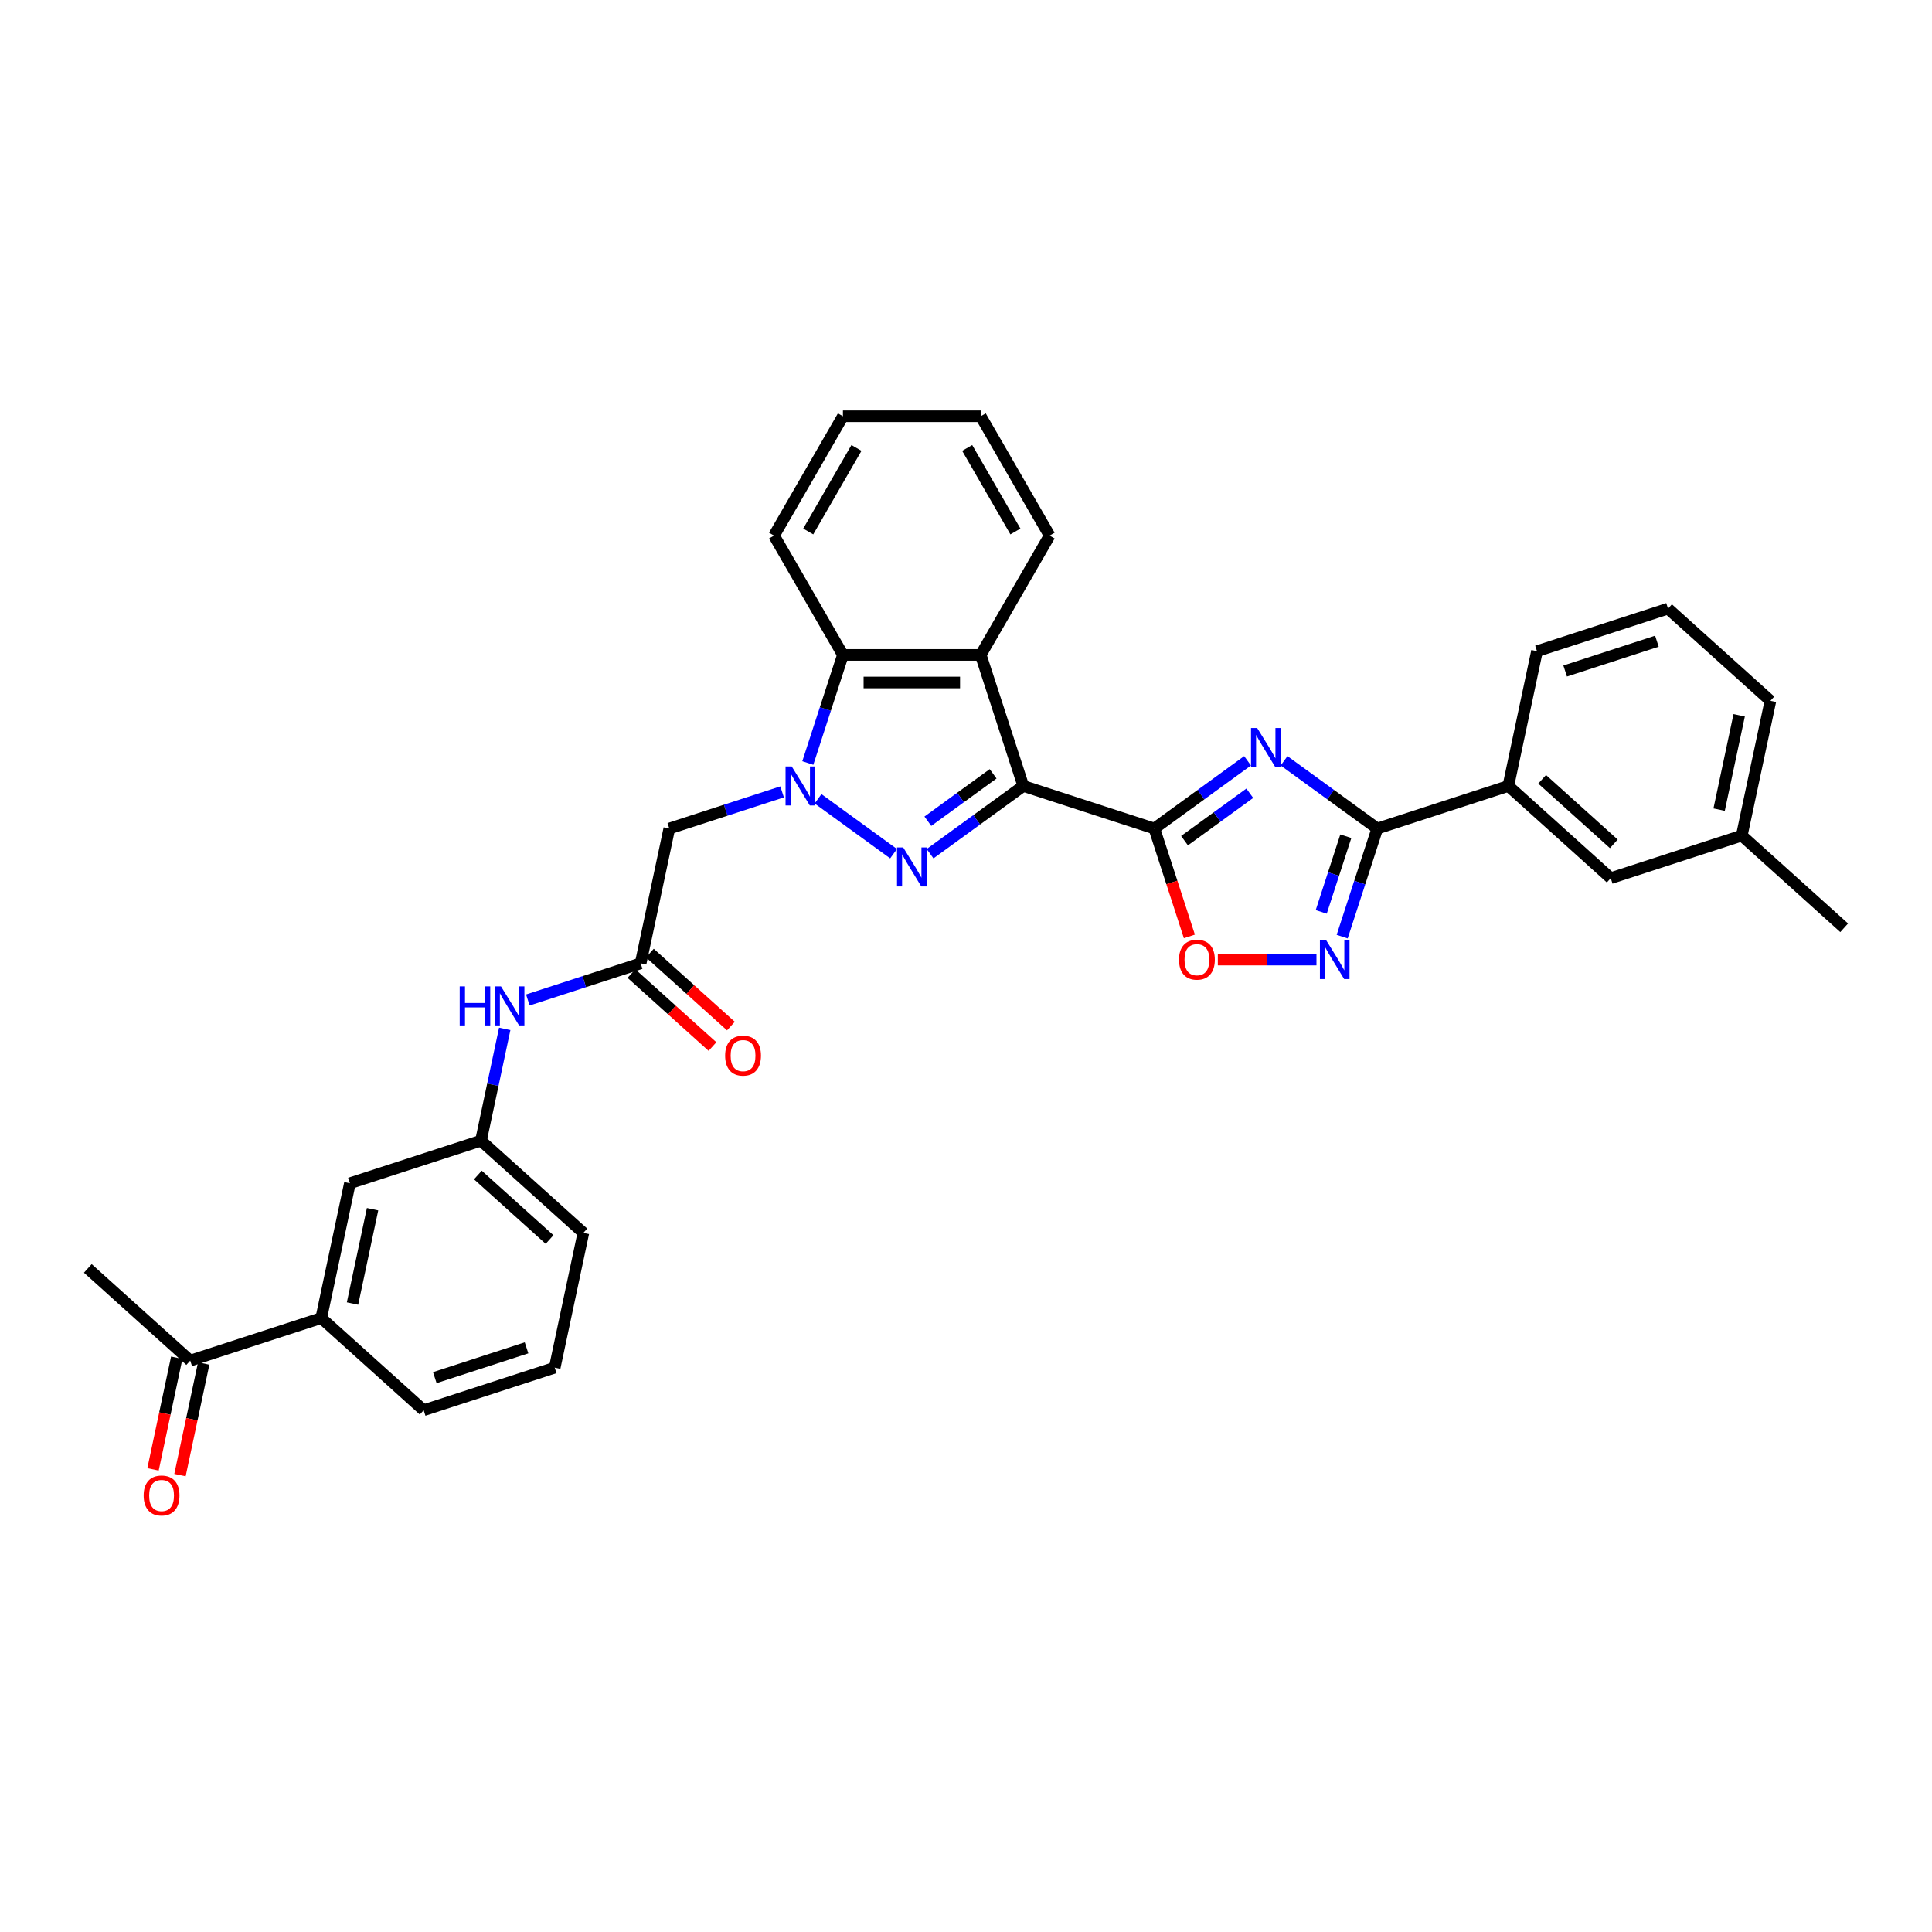 <?xml version='1.0' encoding='iso-8859-1'?>
<svg version='1.1' baseProfile='full'
              xmlns='http://www.w3.org/2000/svg'
                      xmlns:rdkit='http://www.rdkit.org/xml'
                      xmlns:xlink='http://www.w3.org/1999/xlink'
                  xml:space='preserve'
width='1000px' height='1000px' viewBox='0 0 1000 1000'>
<!-- END OF HEADER -->
<rect style='opacity:1.0;fill:#FFFFFF;stroke:none' width='1000' height='1000' x='0' y='0'> </rect>
<path class='bond-0' d='M 529.657,406.815 L 505.528,424.345' style='fill:none;fill-rule:evenodd;stroke:#000000;stroke-width:6px;stroke-linecap:butt;stroke-linejoin:miter;stroke-opacity:1' />
<path class='bond-0' d='M 505.528,424.345 L 481.4,441.875' style='fill:none;fill-rule:evenodd;stroke:#0000FF;stroke-width:6px;stroke-linecap:butt;stroke-linejoin:miter;stroke-opacity:1' />
<path class='bond-0' d='M 514.034,400.534 L 497.144,412.805' style='fill:none;fill-rule:evenodd;stroke:#000000;stroke-width:6px;stroke-linecap:butt;stroke-linejoin:miter;stroke-opacity:1' />
<path class='bond-0' d='M 497.144,412.805 L 480.254,425.076' style='fill:none;fill-rule:evenodd;stroke:#0000FF;stroke-width:6px;stroke-linecap:butt;stroke-linejoin:miter;stroke-opacity:1' />
<path class='bond-1' d='M 529.657,406.815 L 597.486,428.854' style='fill:none;fill-rule:evenodd;stroke:#000000;stroke-width:6px;stroke-linecap:butt;stroke-linejoin:miter;stroke-opacity:1' />
<path class='bond-5' d='M 529.657,406.815 L 507.617,338.985' style='fill:none;fill-rule:evenodd;stroke:#000000;stroke-width:6px;stroke-linecap:butt;stroke-linejoin:miter;stroke-opacity:1' />
<path class='bond-2' d='M 462.515,441.875 L 423.409,413.464' style='fill:none;fill-rule:evenodd;stroke:#0000FF;stroke-width:6px;stroke-linecap:butt;stroke-linejoin:miter;stroke-opacity:1' />
<path class='bond-3' d='M 597.486,428.854 L 621.614,411.324' style='fill:none;fill-rule:evenodd;stroke:#000000;stroke-width:6px;stroke-linecap:butt;stroke-linejoin:miter;stroke-opacity:1' />
<path class='bond-3' d='M 621.614,411.324 L 645.742,393.794' style='fill:none;fill-rule:evenodd;stroke:#0000FF;stroke-width:6px;stroke-linecap:butt;stroke-linejoin:miter;stroke-opacity:1' />
<path class='bond-3' d='M 613.109,435.135 L 629.998,422.864' style='fill:none;fill-rule:evenodd;stroke:#000000;stroke-width:6px;stroke-linecap:butt;stroke-linejoin:miter;stroke-opacity:1' />
<path class='bond-3' d='M 629.998,422.864 L 646.888,410.593' style='fill:none;fill-rule:evenodd;stroke:#0000FF;stroke-width:6px;stroke-linecap:butt;stroke-linejoin:miter;stroke-opacity:1' />
<path class='bond-8' d='M 597.486,428.854 L 606.557,456.771' style='fill:none;fill-rule:evenodd;stroke:#000000;stroke-width:6px;stroke-linecap:butt;stroke-linejoin:miter;stroke-opacity:1' />
<path class='bond-8' d='M 606.557,456.771 L 615.627,484.687' style='fill:none;fill-rule:evenodd;stroke:#FF0000;stroke-width:6px;stroke-linecap:butt;stroke-linejoin:miter;stroke-opacity:1' />
<path class='bond-9' d='M 404.815,409.883 L 375.622,419.369' style='fill:none;fill-rule:evenodd;stroke:#0000FF;stroke-width:6px;stroke-linecap:butt;stroke-linejoin:miter;stroke-opacity:1' />
<path class='bond-9' d='M 375.622,419.369 L 346.429,428.854' style='fill:none;fill-rule:evenodd;stroke:#000000;stroke-width:6px;stroke-linecap:butt;stroke-linejoin:miter;stroke-opacity:1' />
<path class='bond-33' d='M 418.119,394.933 L 427.208,366.959' style='fill:none;fill-rule:evenodd;stroke:#0000FF;stroke-width:6px;stroke-linecap:butt;stroke-linejoin:miter;stroke-opacity:1' />
<path class='bond-33' d='M 427.208,366.959 L 436.297,338.985' style='fill:none;fill-rule:evenodd;stroke:#000000;stroke-width:6px;stroke-linecap:butt;stroke-linejoin:miter;stroke-opacity:1' />
<path class='bond-4' d='M 664.628,393.794 L 688.756,411.324' style='fill:none;fill-rule:evenodd;stroke:#0000FF;stroke-width:6px;stroke-linecap:butt;stroke-linejoin:miter;stroke-opacity:1' />
<path class='bond-4' d='M 688.756,411.324 L 712.884,428.854' style='fill:none;fill-rule:evenodd;stroke:#000000;stroke-width:6px;stroke-linecap:butt;stroke-linejoin:miter;stroke-opacity:1' />
<path class='bond-11' d='M 712.884,428.854 L 780.714,406.815' style='fill:none;fill-rule:evenodd;stroke:#000000;stroke-width:6px;stroke-linecap:butt;stroke-linejoin:miter;stroke-opacity:1' />
<path class='bond-34' d='M 712.884,428.854 L 703.795,456.828' style='fill:none;fill-rule:evenodd;stroke:#000000;stroke-width:6px;stroke-linecap:butt;stroke-linejoin:miter;stroke-opacity:1' />
<path class='bond-34' d='M 703.795,456.828 L 694.706,484.802' style='fill:none;fill-rule:evenodd;stroke:#0000FF;stroke-width:6px;stroke-linecap:butt;stroke-linejoin:miter;stroke-opacity:1' />
<path class='bond-34' d='M 696.592,432.838 L 690.229,452.42' style='fill:none;fill-rule:evenodd;stroke:#000000;stroke-width:6px;stroke-linecap:butt;stroke-linejoin:miter;stroke-opacity:1' />
<path class='bond-34' d='M 690.229,452.42 L 683.867,472.002' style='fill:none;fill-rule:evenodd;stroke:#0000FF;stroke-width:6px;stroke-linecap:butt;stroke-linejoin:miter;stroke-opacity:1' />
<path class='bond-7' d='M 507.617,338.985 L 436.297,338.985' style='fill:none;fill-rule:evenodd;stroke:#000000;stroke-width:6px;stroke-linecap:butt;stroke-linejoin:miter;stroke-opacity:1' />
<path class='bond-7' d='M 496.919,353.25 L 446.995,353.25' style='fill:none;fill-rule:evenodd;stroke:#000000;stroke-width:6px;stroke-linecap:butt;stroke-linejoin:miter;stroke-opacity:1' />
<path class='bond-20' d='M 507.617,338.985 L 543.277,277.22' style='fill:none;fill-rule:evenodd;stroke:#000000;stroke-width:6px;stroke-linecap:butt;stroke-linejoin:miter;stroke-opacity:1' />
<path class='bond-6' d='M 681.402,496.683 L 655.873,496.683' style='fill:none;fill-rule:evenodd;stroke:#0000FF;stroke-width:6px;stroke-linecap:butt;stroke-linejoin:miter;stroke-opacity:1' />
<path class='bond-6' d='M 655.873,496.683 L 630.344,496.683' style='fill:none;fill-rule:evenodd;stroke:#FF0000;stroke-width:6px;stroke-linecap:butt;stroke-linejoin:miter;stroke-opacity:1' />
<path class='bond-22' d='M 436.297,338.985 L 400.637,277.22' style='fill:none;fill-rule:evenodd;stroke:#000000;stroke-width:6px;stroke-linecap:butt;stroke-linejoin:miter;stroke-opacity:1' />
<path class='bond-10' d='M 346.429,428.854 L 331.601,498.616' style='fill:none;fill-rule:evenodd;stroke:#000000;stroke-width:6px;stroke-linecap:butt;stroke-linejoin:miter;stroke-opacity:1' />
<path class='bond-12' d='M 331.601,498.616 L 302.407,508.101' style='fill:none;fill-rule:evenodd;stroke:#000000;stroke-width:6px;stroke-linecap:butt;stroke-linejoin:miter;stroke-opacity:1' />
<path class='bond-12' d='M 302.407,508.101 L 273.214,517.587' style='fill:none;fill-rule:evenodd;stroke:#0000FF;stroke-width:6px;stroke-linecap:butt;stroke-linejoin:miter;stroke-opacity:1' />
<path class='bond-18' d='M 326.828,503.916 L 347.802,522.8' style='fill:none;fill-rule:evenodd;stroke:#000000;stroke-width:6px;stroke-linecap:butt;stroke-linejoin:miter;stroke-opacity:1' />
<path class='bond-18' d='M 347.802,522.8 L 368.775,541.685' style='fill:none;fill-rule:evenodd;stroke:#FF0000;stroke-width:6px;stroke-linecap:butt;stroke-linejoin:miter;stroke-opacity:1' />
<path class='bond-18' d='M 336.373,493.315 L 357.346,512.2' style='fill:none;fill-rule:evenodd;stroke:#000000;stroke-width:6px;stroke-linecap:butt;stroke-linejoin:miter;stroke-opacity:1' />
<path class='bond-18' d='M 357.346,512.2 L 378.319,531.084' style='fill:none;fill-rule:evenodd;stroke:#FF0000;stroke-width:6px;stroke-linecap:butt;stroke-linejoin:miter;stroke-opacity:1' />
<path class='bond-17' d='M 780.714,406.815 L 833.715,454.537' style='fill:none;fill-rule:evenodd;stroke:#000000;stroke-width:6px;stroke-linecap:butt;stroke-linejoin:miter;stroke-opacity:1' />
<path class='bond-17' d='M 798.208,403.373 L 835.309,436.779' style='fill:none;fill-rule:evenodd;stroke:#000000;stroke-width:6px;stroke-linecap:butt;stroke-linejoin:miter;stroke-opacity:1' />
<path class='bond-23' d='M 780.714,406.815 L 795.542,337.053' style='fill:none;fill-rule:evenodd;stroke:#000000;stroke-width:6px;stroke-linecap:butt;stroke-linejoin:miter;stroke-opacity:1' />
<path class='bond-16' d='M 261.246,532.537 L 255.094,561.476' style='fill:none;fill-rule:evenodd;stroke:#0000FF;stroke-width:6px;stroke-linecap:butt;stroke-linejoin:miter;stroke-opacity:1' />
<path class='bond-16' d='M 255.094,561.476 L 248.943,590.416' style='fill:none;fill-rule:evenodd;stroke:#000000;stroke-width:6px;stroke-linecap:butt;stroke-linejoin:miter;stroke-opacity:1' />
<path class='bond-13' d='M 166.285,682.217 L 181.113,612.455' style='fill:none;fill-rule:evenodd;stroke:#000000;stroke-width:6px;stroke-linecap:butt;stroke-linejoin:miter;stroke-opacity:1' />
<path class='bond-13' d='M 182.462,674.718 L 192.841,625.885' style='fill:none;fill-rule:evenodd;stroke:#000000;stroke-width:6px;stroke-linecap:butt;stroke-linejoin:miter;stroke-opacity:1' />
<path class='bond-14' d='M 166.285,682.217 L 98.456,704.256' style='fill:none;fill-rule:evenodd;stroke:#000000;stroke-width:6px;stroke-linecap:butt;stroke-linejoin:miter;stroke-opacity:1' />
<path class='bond-37' d='M 166.285,682.217 L 219.286,729.939' style='fill:none;fill-rule:evenodd;stroke:#000000;stroke-width:6px;stroke-linecap:butt;stroke-linejoin:miter;stroke-opacity:1' />
<path class='bond-19' d='M 91.48,702.773 L 85.34,731.656' style='fill:none;fill-rule:evenodd;stroke:#000000;stroke-width:6px;stroke-linecap:butt;stroke-linejoin:miter;stroke-opacity:1' />
<path class='bond-19' d='M 85.34,731.656 L 79.201,760.539' style='fill:none;fill-rule:evenodd;stroke:#FF0000;stroke-width:6px;stroke-linecap:butt;stroke-linejoin:miter;stroke-opacity:1' />
<path class='bond-19' d='M 105.432,705.739 L 99.293,734.622' style='fill:none;fill-rule:evenodd;stroke:#000000;stroke-width:6px;stroke-linecap:butt;stroke-linejoin:miter;stroke-opacity:1' />
<path class='bond-19' d='M 99.293,734.622 L 93.153,763.504' style='fill:none;fill-rule:evenodd;stroke:#FF0000;stroke-width:6px;stroke-linecap:butt;stroke-linejoin:miter;stroke-opacity:1' />
<path class='bond-28' d='M 98.456,704.256 L 45.455,656.534' style='fill:none;fill-rule:evenodd;stroke:#000000;stroke-width:6px;stroke-linecap:butt;stroke-linejoin:miter;stroke-opacity:1' />
<path class='bond-15' d='M 181.113,612.455 L 248.943,590.416' style='fill:none;fill-rule:evenodd;stroke:#000000;stroke-width:6px;stroke-linecap:butt;stroke-linejoin:miter;stroke-opacity:1' />
<path class='bond-27' d='M 248.943,590.416 L 301.944,638.139' style='fill:none;fill-rule:evenodd;stroke:#000000;stroke-width:6px;stroke-linecap:butt;stroke-linejoin:miter;stroke-opacity:1' />
<path class='bond-27' d='M 247.349,608.175 L 284.449,641.581' style='fill:none;fill-rule:evenodd;stroke:#000000;stroke-width:6px;stroke-linecap:butt;stroke-linejoin:miter;stroke-opacity:1' />
<path class='bond-21' d='M 833.715,454.537 L 901.544,432.498' style='fill:none;fill-rule:evenodd;stroke:#000000;stroke-width:6px;stroke-linecap:butt;stroke-linejoin:miter;stroke-opacity:1' />
<path class='bond-31' d='M 543.277,277.22 L 507.617,215.455' style='fill:none;fill-rule:evenodd;stroke:#000000;stroke-width:6px;stroke-linecap:butt;stroke-linejoin:miter;stroke-opacity:1' />
<path class='bond-31' d='M 525.575,275.088 L 500.613,231.852' style='fill:none;fill-rule:evenodd;stroke:#000000;stroke-width:6px;stroke-linecap:butt;stroke-linejoin:miter;stroke-opacity:1' />
<path class='bond-30' d='M 901.544,432.498 L 954.545,480.221' style='fill:none;fill-rule:evenodd;stroke:#000000;stroke-width:6px;stroke-linecap:butt;stroke-linejoin:miter;stroke-opacity:1' />
<path class='bond-36' d='M 901.544,432.498 L 916.373,362.737' style='fill:none;fill-rule:evenodd;stroke:#000000;stroke-width:6px;stroke-linecap:butt;stroke-linejoin:miter;stroke-opacity:1' />
<path class='bond-36' d='M 889.816,419.068 L 900.196,370.235' style='fill:none;fill-rule:evenodd;stroke:#000000;stroke-width:6px;stroke-linecap:butt;stroke-linejoin:miter;stroke-opacity:1' />
<path class='bond-35' d='M 400.637,277.22 L 436.297,215.455' style='fill:none;fill-rule:evenodd;stroke:#000000;stroke-width:6px;stroke-linecap:butt;stroke-linejoin:miter;stroke-opacity:1' />
<path class='bond-35' d='M 418.339,275.088 L 443.301,231.852' style='fill:none;fill-rule:evenodd;stroke:#000000;stroke-width:6px;stroke-linecap:butt;stroke-linejoin:miter;stroke-opacity:1' />
<path class='bond-26' d='M 795.542,337.053 L 863.371,315.014' style='fill:none;fill-rule:evenodd;stroke:#000000;stroke-width:6px;stroke-linecap:butt;stroke-linejoin:miter;stroke-opacity:1' />
<path class='bond-26' d='M 810.124,347.313 L 857.605,331.886' style='fill:none;fill-rule:evenodd;stroke:#000000;stroke-width:6px;stroke-linecap:butt;stroke-linejoin:miter;stroke-opacity:1' />
<path class='bond-24' d='M 219.286,729.939 L 287.116,707.9' style='fill:none;fill-rule:evenodd;stroke:#000000;stroke-width:6px;stroke-linecap:butt;stroke-linejoin:miter;stroke-opacity:1' />
<path class='bond-24' d='M 225.053,713.068 L 272.533,697.64' style='fill:none;fill-rule:evenodd;stroke:#000000;stroke-width:6px;stroke-linecap:butt;stroke-linejoin:miter;stroke-opacity:1' />
<path class='bond-25' d='M 287.116,707.9 L 301.944,638.139' style='fill:none;fill-rule:evenodd;stroke:#000000;stroke-width:6px;stroke-linecap:butt;stroke-linejoin:miter;stroke-opacity:1' />
<path class='bond-29' d='M 863.371,315.014 L 916.373,362.737' style='fill:none;fill-rule:evenodd;stroke:#000000;stroke-width:6px;stroke-linecap:butt;stroke-linejoin:miter;stroke-opacity:1' />
<path class='bond-32' d='M 507.617,215.455 L 436.297,215.455' style='fill:none;fill-rule:evenodd;stroke:#000000;stroke-width:6px;stroke-linecap:butt;stroke-linejoin:miter;stroke-opacity:1' />
<path  class='atom-1' d='M 467.493 438.637
L 474.111 449.335
Q 474.767 450.39, 475.823 452.302
Q 476.878 454.213, 476.936 454.327
L 476.936 438.637
L 479.617 438.637
L 479.617 458.835
L 476.85 458.835
L 469.746 447.138
Q 468.919 445.769, 468.035 444.2
Q 467.179 442.631, 466.922 442.146
L 466.922 458.835
L 464.298 458.835
L 464.298 438.637
L 467.493 438.637
' fill='#0000FF'/>
<path  class='atom-3' d='M 409.794 396.716
L 416.412 407.414
Q 417.068 408.47, 418.124 410.381
Q 419.179 412.292, 419.236 412.406
L 419.236 396.716
L 421.918 396.716
L 421.918 416.914
L 419.151 416.914
L 412.047 405.217
Q 411.22 403.848, 410.336 402.279
Q 409.48 400.71, 409.223 400.225
L 409.223 416.914
L 406.598 416.914
L 406.598 396.716
L 409.794 396.716
' fill='#0000FF'/>
<path  class='atom-4' d='M 650.721 376.834
L 657.339 387.532
Q 657.995 388.588, 659.051 390.499
Q 660.106 392.411, 660.163 392.525
L 660.163 376.834
L 662.845 376.834
L 662.845 397.032
L 660.078 397.032
L 652.974 385.336
Q 652.147 383.966, 651.263 382.397
Q 650.407 380.828, 650.15 380.343
L 650.15 397.032
L 647.525 397.032
L 647.525 376.834
L 650.721 376.834
' fill='#0000FF'/>
<path  class='atom-7' d='M 686.381 486.585
L 692.999 497.283
Q 693.655 498.338, 694.711 500.249
Q 695.766 502.161, 695.823 502.275
L 695.823 486.585
L 698.505 486.585
L 698.505 506.782
L 695.738 506.782
L 688.634 495.086
Q 687.807 493.717, 686.923 492.148
Q 686.067 490.578, 685.81 490.093
L 685.81 506.782
L 683.185 506.782
L 683.185 486.585
L 686.381 486.585
' fill='#0000FF'/>
<path  class='atom-9' d='M 610.253 496.741
Q 610.253 491.891, 612.65 489.181
Q 615.046 486.47, 619.525 486.47
Q 624.004 486.47, 626.4 489.181
Q 628.797 491.891, 628.797 496.741
Q 628.797 501.647, 626.372 504.443
Q 623.947 507.21, 619.525 507.21
Q 615.075 507.21, 612.65 504.443
Q 610.253 501.676, 610.253 496.741
M 619.525 504.928
Q 622.606 504.928, 624.261 502.874
Q 625.944 500.792, 625.944 496.741
Q 625.944 492.775, 624.261 490.778
Q 622.606 488.753, 619.525 488.753
Q 616.444 488.753, 614.761 490.75
Q 613.106 492.747, 613.106 496.741
Q 613.106 500.82, 614.761 502.874
Q 616.444 504.928, 619.525 504.928
' fill='#FF0000'/>
<path  class='atom-13' d='M 237.939 510.556
L 240.678 510.556
L 240.678 519.143
L 251.005 519.143
L 251.005 510.556
L 253.744 510.556
L 253.744 530.754
L 251.005 530.754
L 251.005 521.425
L 240.678 521.425
L 240.678 530.754
L 237.939 530.754
L 237.939 510.556
' fill='#0000FF'/>
<path  class='atom-13' d='M 259.306 510.556
L 265.925 521.254
Q 266.581 522.309, 267.637 524.221
Q 268.692 526.132, 268.749 526.246
L 268.749 510.556
L 271.431 510.556
L 271.431 530.754
L 268.664 530.754
L 261.56 519.057
Q 260.733 517.688, 259.849 516.119
Q 258.993 514.55, 258.736 514.065
L 258.736 530.754
L 256.111 530.754
L 256.111 510.556
L 259.306 510.556
' fill='#0000FF'/>
<path  class='atom-19' d='M 375.33 546.395
Q 375.33 541.545, 377.726 538.835
Q 380.123 536.125, 384.602 536.125
Q 389.081 536.125, 391.477 538.835
Q 393.873 541.545, 393.873 546.395
Q 393.873 551.302, 391.448 554.098
Q 389.024 556.865, 384.602 556.865
Q 380.151 556.865, 377.726 554.098
Q 375.33 551.33, 375.33 546.395
M 384.602 554.583
Q 387.683 554.583, 389.337 552.529
Q 391.02 550.446, 391.02 546.395
Q 391.02 542.43, 389.337 540.433
Q 387.683 538.407, 384.602 538.407
Q 381.521 538.407, 379.838 540.404
Q 378.183 542.401, 378.183 546.395
Q 378.183 550.475, 379.838 552.529
Q 381.521 554.583, 384.602 554.583
' fill='#FF0000'/>
<path  class='atom-20' d='M 74.356 774.075
Q 74.356 769.225, 76.752 766.515
Q 79.148 763.805, 83.627 763.805
Q 88.106 763.805, 90.503 766.515
Q 92.899 769.225, 92.899 774.075
Q 92.899 778.982, 90.474 781.777
Q 88.049 784.545, 83.627 784.545
Q 79.177 784.545, 76.752 781.777
Q 74.356 779.01, 74.356 774.075
M 83.627 782.262
Q 86.708 782.262, 88.363 780.208
Q 90.046 778.126, 90.046 774.075
Q 90.046 770.109, 88.363 768.112
Q 86.708 766.087, 83.627 766.087
Q 80.546 766.087, 78.863 768.084
Q 77.209 770.081, 77.209 774.075
Q 77.209 778.154, 78.863 780.208
Q 80.546 782.262, 83.627 782.262
' fill='#FF0000'/>
</svg>
